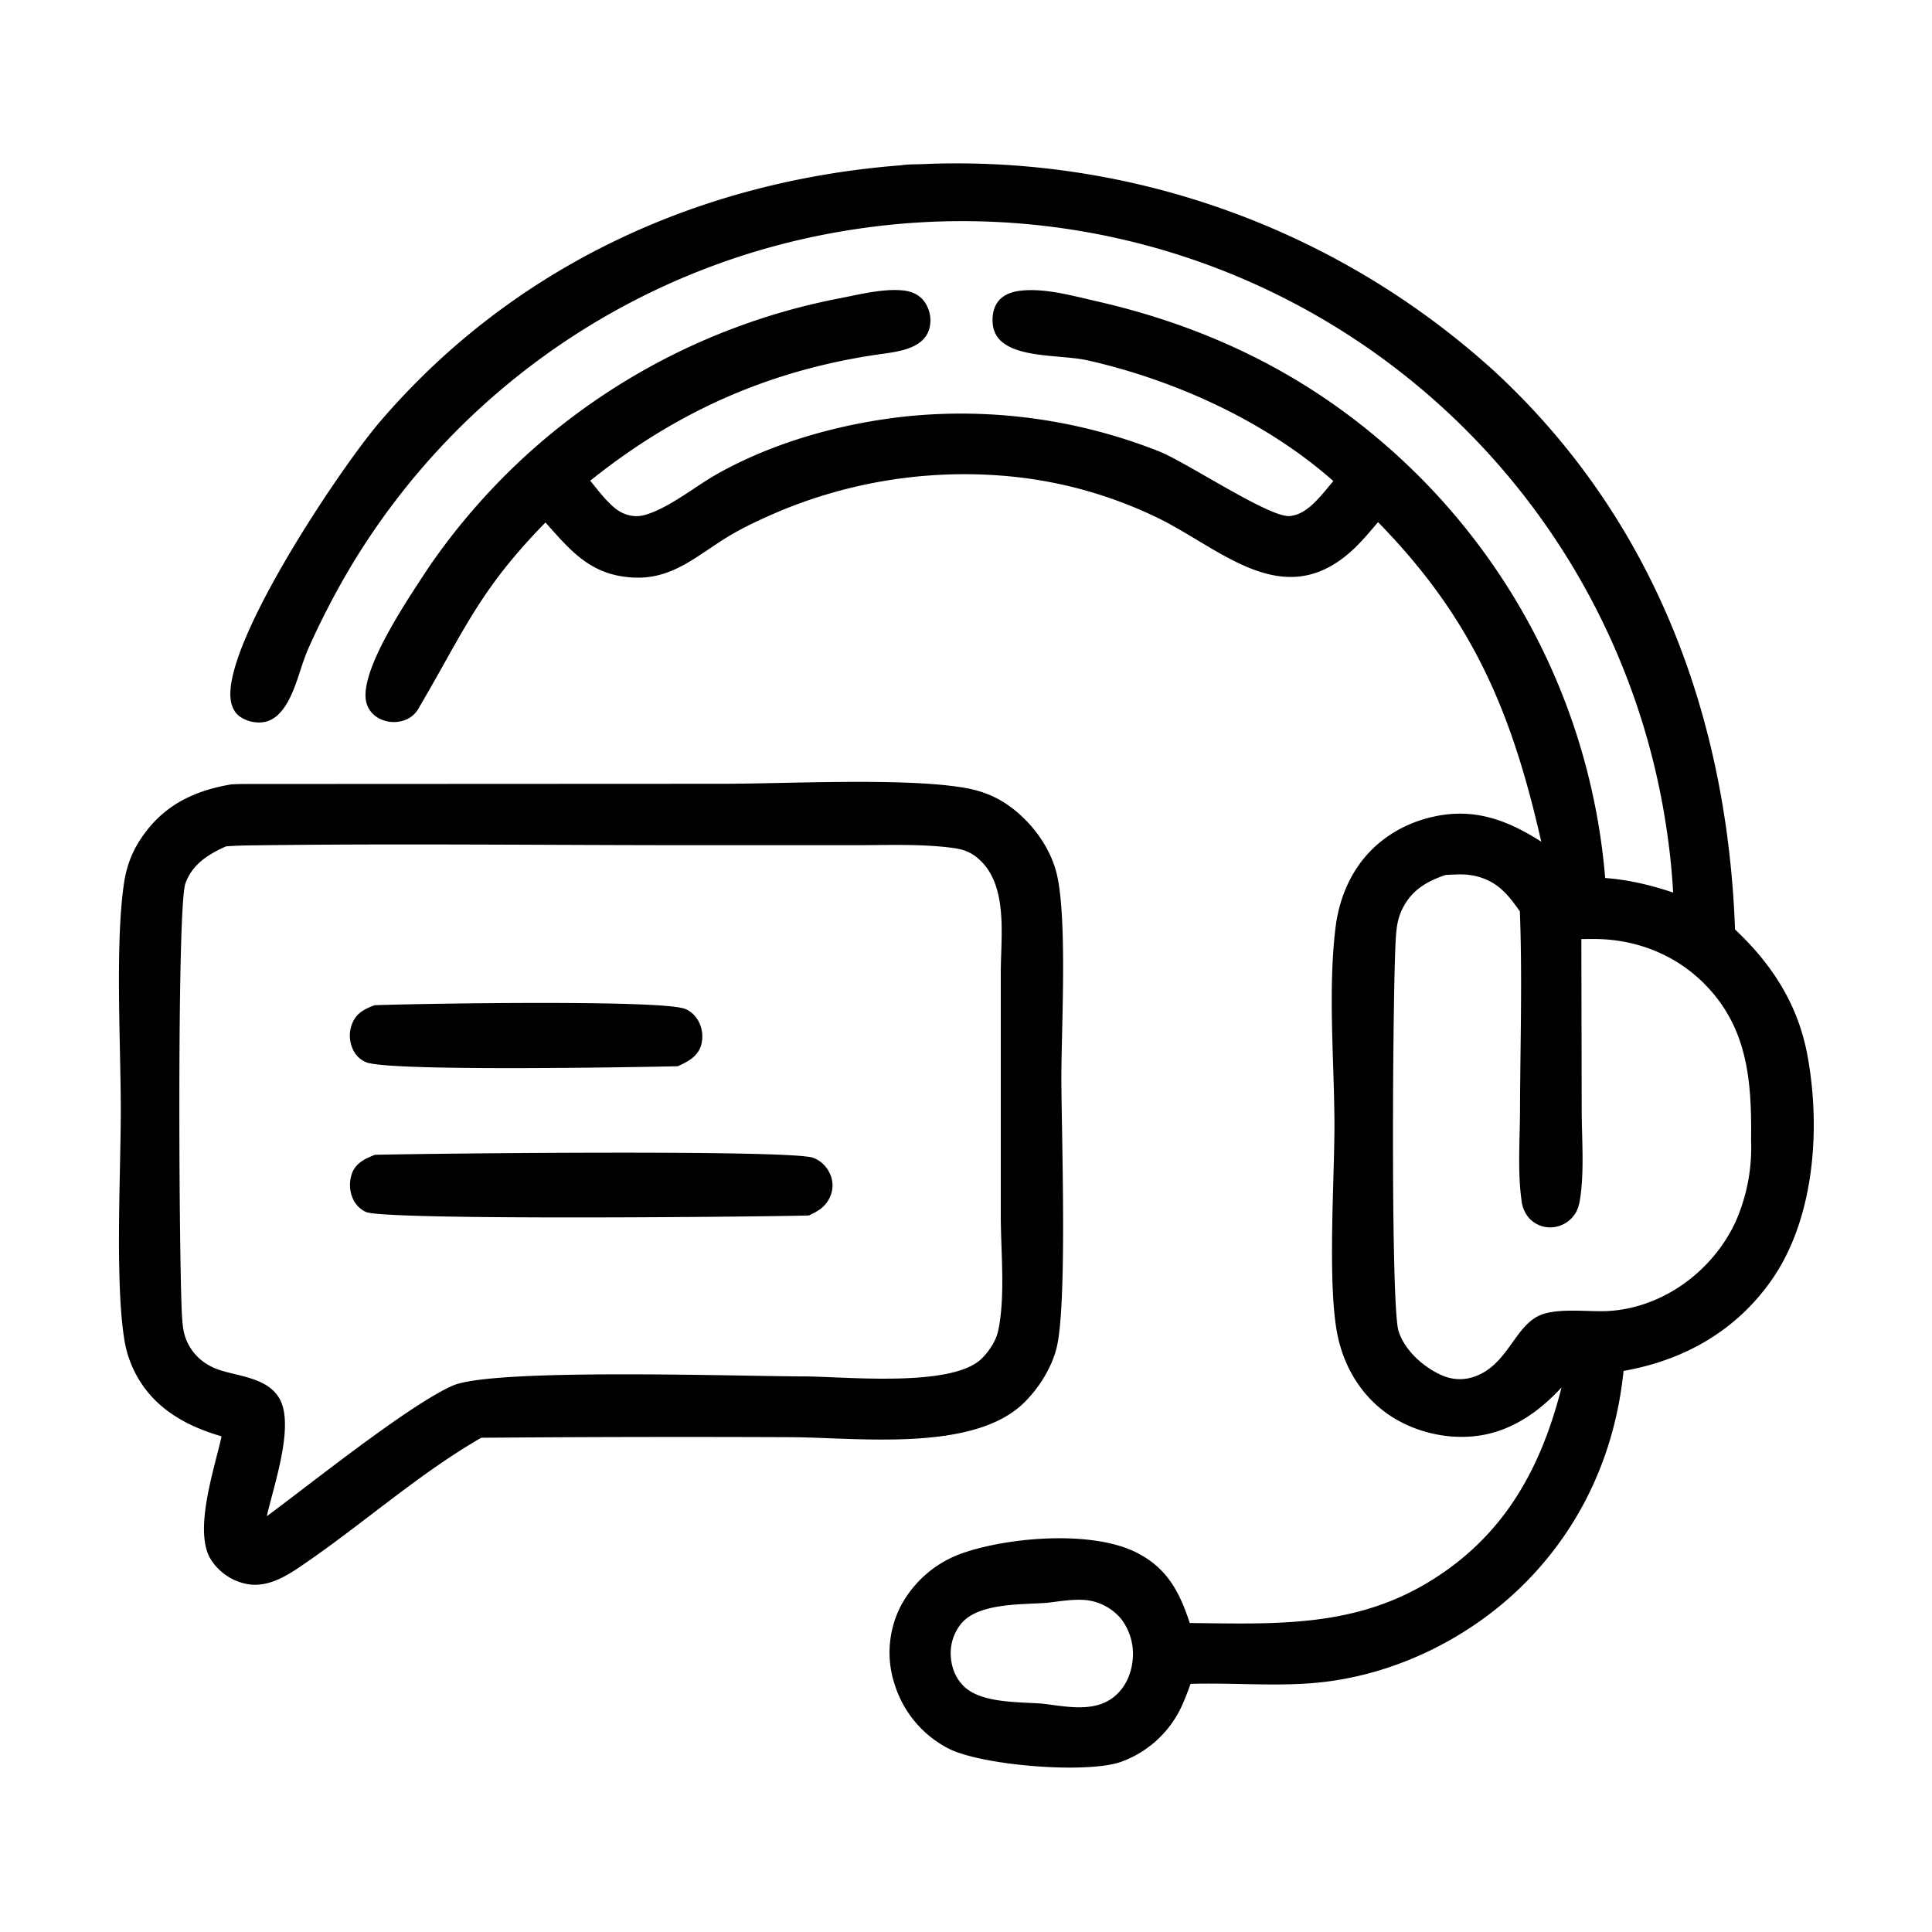 <svg width="44" height="44" fill="none" xmlns="http://www.w3.org/2000/svg"><path d="M5.268 17.864c.091-.005.183-.008.274-.009l10.9-.005c1.483 0 4.18-.145 5.542.095.546.096.964.322 1.358.715.317.315.582.73.704 1.163.273.963.126 3.599.126 4.706 0 1.229.142 5.201-.113 6.186-.116.448-.404.903-.732 1.226-1.152 1.14-3.786.798-5.312.79-2.352-.01-4.704-.006-7.055.013-1.366.785-2.618 1.892-3.916 2.793-.417.29-.899.643-1.435.535a1.255 1.255 0 01-.803-.55c-.413-.649.084-2.09.24-2.81-.414-.123-.805-.28-1.16-.53a2.5 2.5 0 01-1.051-1.653c-.219-1.325-.084-3.826-.084-5.25 0-1.466-.13-3.739.068-5.131.063-.44.2-.79.462-1.151.493-.683 1.176-.998 1.987-1.133zm13.069 13.483c.942.007 3.35.255 4.019-.405.173-.17.33-.407.38-.648.164-.795.055-1.812.056-2.63v-5.489c-.002-.811.172-1.95-.452-2.565-.217-.214-.412-.273-.706-.308-.73-.087-1.482-.052-2.215-.053h-3.492c-3.449.001-6.906-.043-10.354.006-.142.004-.283.01-.425.02-.401.179-.77.407-.926.847-.195.553-.145 8.774-.076 9.868.015.222.033.413.138.614.16.31.427.51.757.61.459.14 1.067.181 1.327.644.345.615-.138 1.987-.292 2.673.995-.733 3.222-2.523 4.229-2.972.916-.409 6.578-.212 8.032-.212z" fill="#000"/><path d="M8.536 26.3c1.244-.03 9.377-.12 9.975.065a.674.674 0 01.381.347.63.63 0 01.027.508c-.096.25-.267.355-.5.462-1.159.031-9.62.114-10.082-.079a.6.6 0 01-.318-.347.784.784 0 01.01-.567c.1-.216.297-.306.507-.388zm-.006-3.407c1.044-.037 6.437-.127 7.055.078.15.05.275.18.34.321a.73.73 0 01.028.556c-.09.23-.305.34-.517.435-.998.022-6.561.122-7.095-.09a.57.57 0 01-.315-.32.736.736 0 01.004-.584c.098-.225.283-.313.5-.396z" fill="#000"/><path d="M20.527 3.763c.146-.022.304-.019.452-.024a18.198 18.198 0 0113.087 4.746c3.603 3.347 5.273 7.836 5.448 12.683.85.8 1.438 1.714 1.651 2.878.303 1.649.162 3.7-.814 5.1-.81 1.162-1.995 1.832-3.376 2.076-.179 1.762-.876 3.383-2.096 4.678-1.294 1.375-3.137 2.293-5.027 2.435-.9.067-1.832-.014-2.739.014a6.094 6.094 0 01-.202.511 2.427 2.427 0 01-1.384 1.266c-.794.276-3.143.081-3.905-.294a2.465 2.465 0 01-1.236-1.438 2.324 2.324 0 01.11-1.782 2.537 2.537 0 011.5-1.265c1.056-.346 2.896-.492 3.892.014.693.351.975.893 1.208 1.602 1.913.02 3.697.11 5.41-.915 1.72-1.028 2.578-2.564 3.057-4.45-.458.496-1.004.902-1.671 1.058-.726.169-1.55.014-2.18-.381-.646-.407-1.068-1.062-1.236-1.8-.257-1.128-.082-3.603-.085-4.864-.004-1.452-.15-3.036.023-4.473.056-.471.204-.927.46-1.33.406-.638 1.049-1.052 1.785-1.212.922-.2 1.671.08 2.442.573-.67-2.955-1.563-5.078-3.717-7.277-.199.232-.398.474-.627.677-1.575 1.393-2.996-.117-4.45-.803a9.865 9.865 0 00-3.169-.903 10.934 10.934 0 00-5.375.776c-.4.17-.807.356-1.178.58-.728.442-1.277.99-2.19.933-.942-.06-1.385-.593-1.972-1.253-1.503 1.536-1.836 2.436-2.876 4.209a.601.601 0 01-.427.32.713.713 0 01-.539-.098.56.56 0 01-.245-.364c-.14-.739 1.003-2.392 1.409-3.018a14.761 14.761 0 012.465-2.782 14.754 14.754 0 016.9-3.37c.445-.086.979-.223 1.43-.184.193.016.37.08.495.234a.74.74 0 01.132.633c-.136.5-.803.538-1.227.602-2.461.37-4.557 1.31-6.498 2.867.167.205.335.429.535.602.194.168.447.25.7.18.544-.149 1.137-.64 1.633-.922 1.292-.734 2.846-1.165 4.322-1.324a12.25 12.25 0 015.755.792c.625.243 2.515 1.514 2.984 1.477.42-.034.738-.501.995-.797C28.834 9.6 26.77 8.661 24.784 8.21c-.546-.125-1.459-.059-1.912-.384a.596.596 0 01-.26-.421c-.024-.187.005-.4.128-.55.136-.165.35-.223.556-.24.543-.046 1.143.124 1.67.244 2.396.545 4.547 1.547 6.431 3.142a14.657 14.657 0 015.16 9.995c.536.04 1.04.162 1.548.331a15.71 15.71 0 00-.161-1.52A16.2 16.2 0 0031.54 8.203 16.22 16.22 0 0019.478 5.22a16.178 16.178 0 00-11.464 7.642c-.37.618-.702 1.257-.995 1.915-.194.44-.287 1-.58 1.382-.115.151-.265.269-.46.29a.766.766 0 01-.534-.142c-.131-.104-.186-.268-.197-.43-.088-1.352 2.506-5.222 3.405-6.272 3.03-3.537 7.263-5.487 11.874-5.841zM39.88 25.978c.014-1.328-.062-2.548-1.046-3.554-.666-.68-1.567-1.034-2.513-1.039-.103 0-.205 0-.307.002l.008 3.87c0 .655.062 1.383-.034 2.03-.026.176-.068.324-.194.454a.68.68 0 01-.474.212.658.658 0 01-.48-.194.73.73 0 01-.19-.437c-.09-.654-.035-1.363-.033-2.025.006-1.509.054-3.034-.003-4.54-.288-.417-.55-.721-1.08-.82-.197-.037-.412-.02-.613-.01-.43.146-.771.346-.98.766-.106.211-.136.418-.151.651-.072 1.046-.124 8.427.063 8.979.146.433.537.785.942.98.256.122.533.142.8.043.727-.267.888-1.09 1.43-1.37.395-.202 1.123-.097 1.568-.117 1.273-.058 2.435-.92 2.95-2.071a4.19 4.19 0 00.337-1.81zM23.734 38.799c.527.061 1.169.21 1.624-.145.257-.2.401-.508.435-.828a1.315 1.315 0 00-.256-.952 1.213 1.213 0 00-.82-.435c-.279-.022-.573.028-.85.062-.572.047-1.552-.005-1.963.46a1.063 1.063 0 00-.25.766c.02.28.13.545.352.726.414.336 1.217.307 1.728.346z" fill="#000"/></svg>